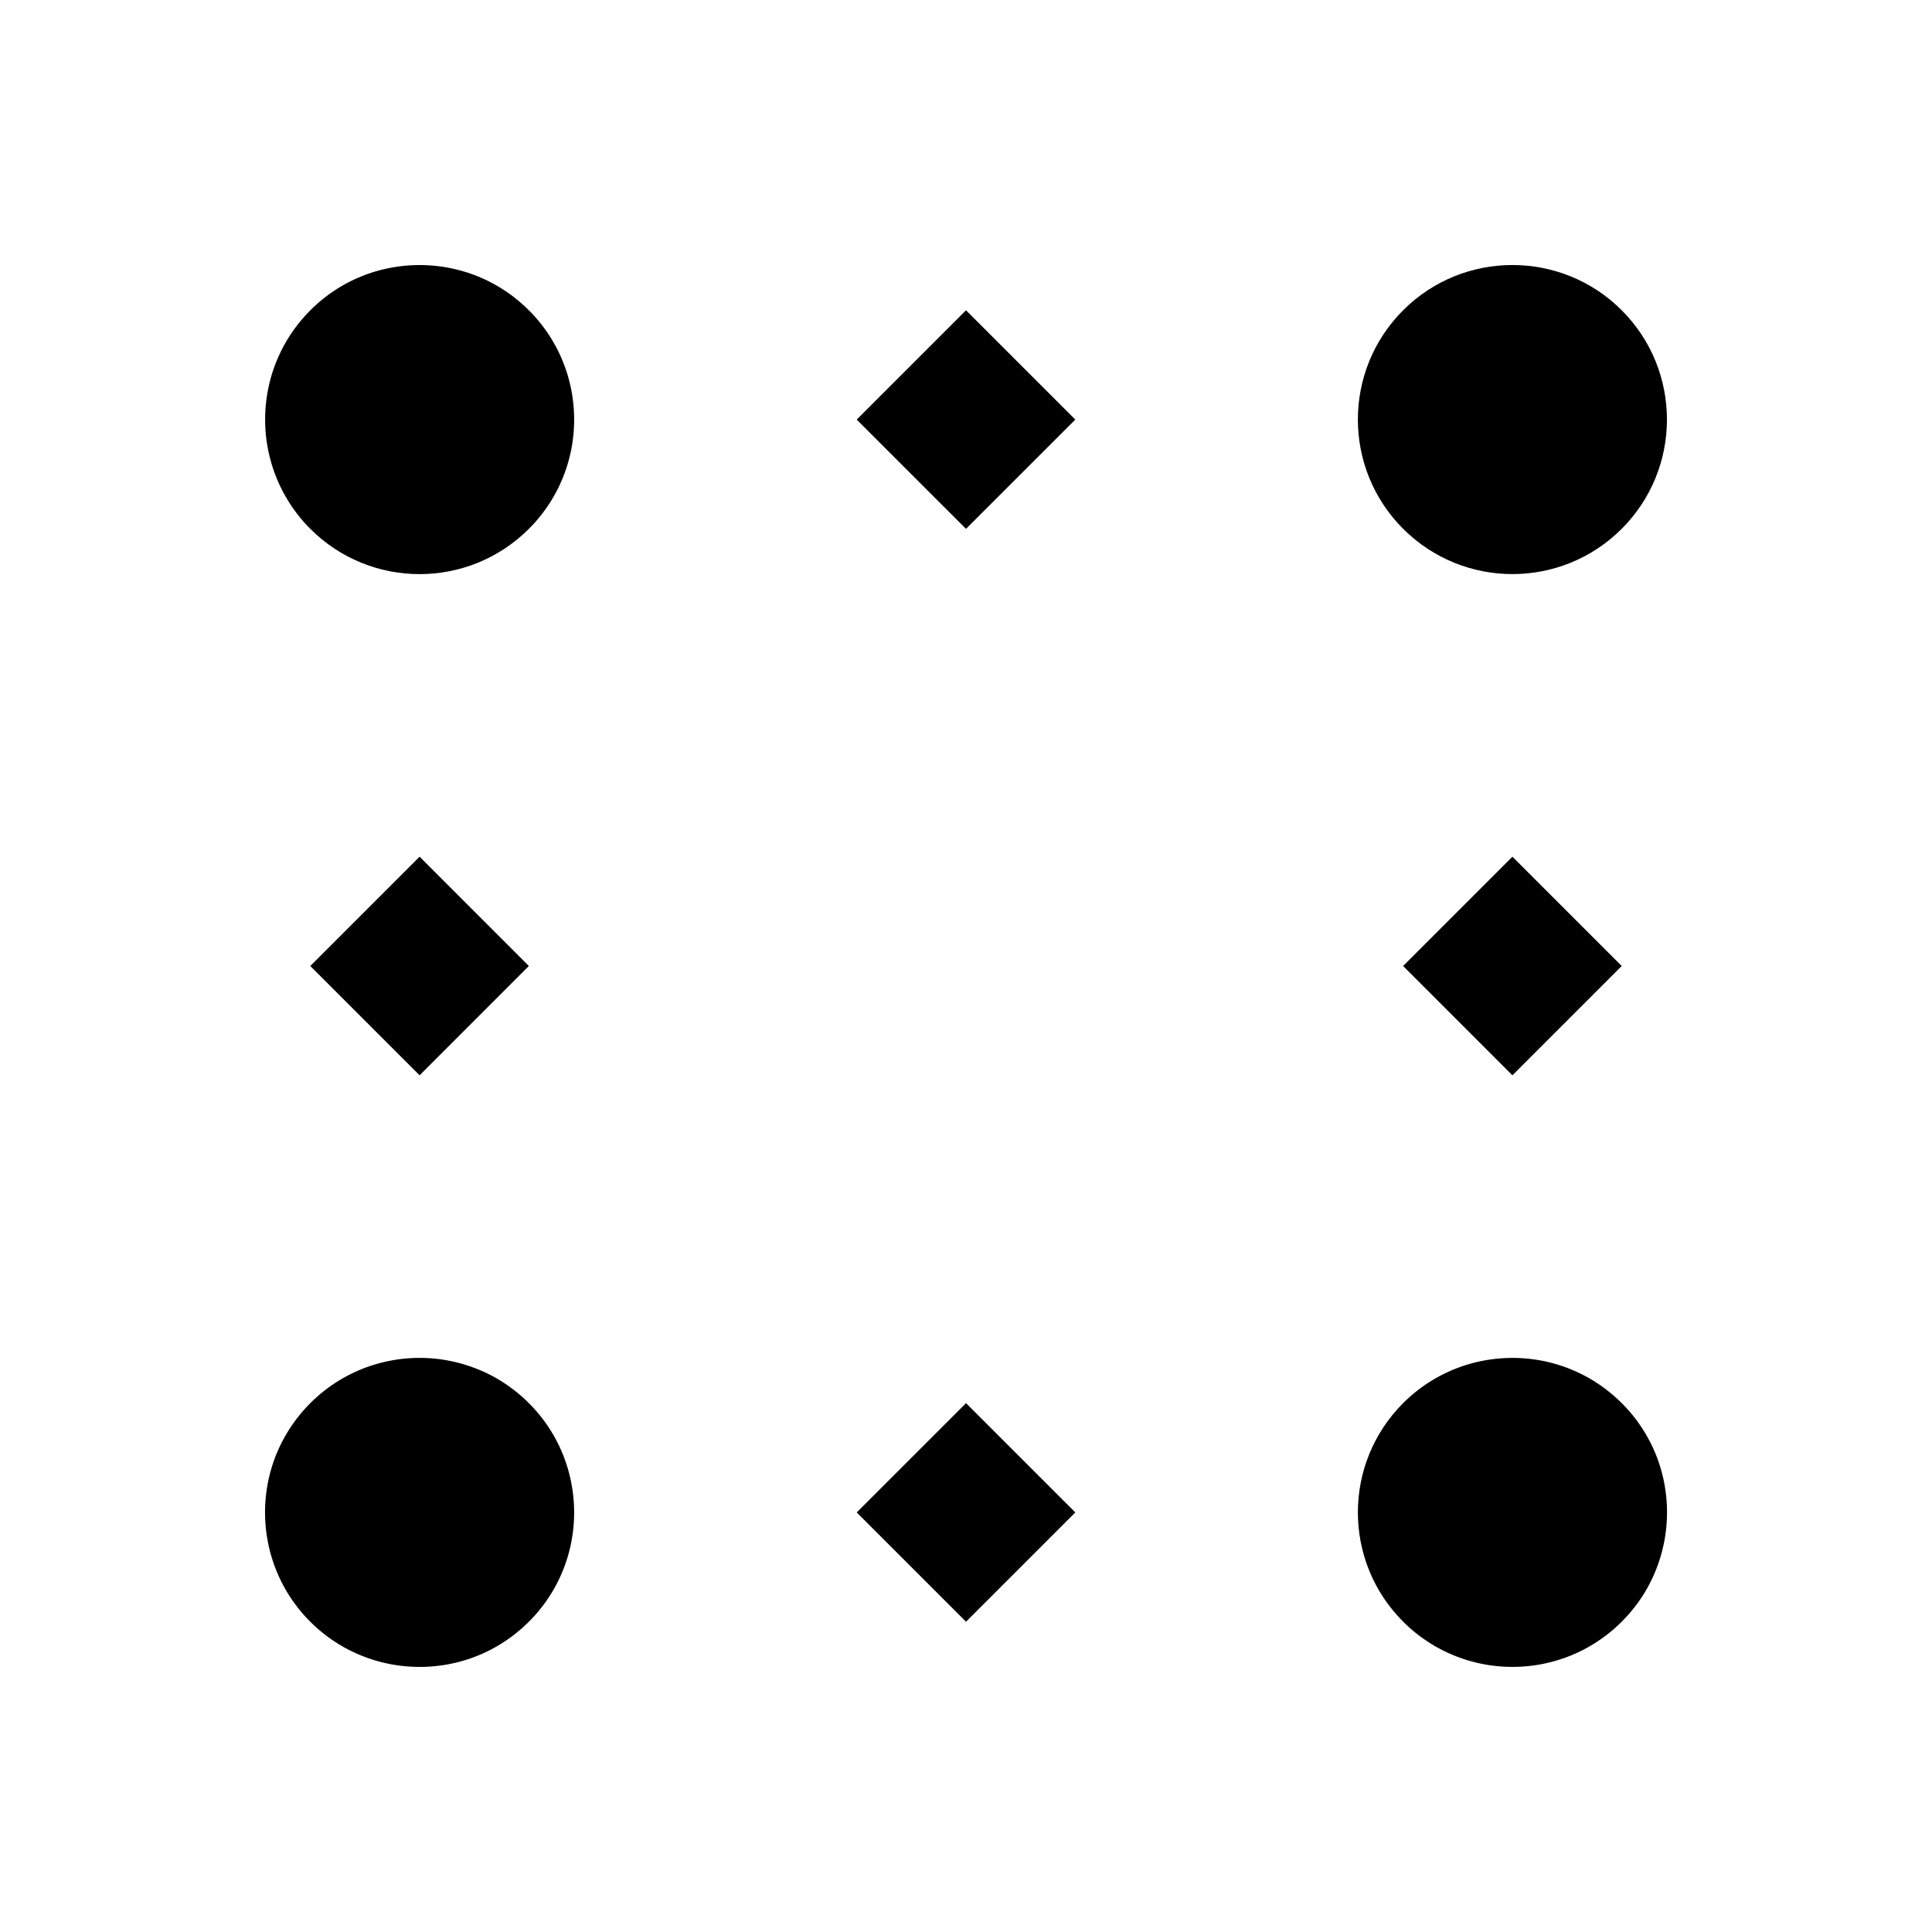 <?xml version="1.0" encoding="UTF-8"?>
<!-- Uploaded to: SVG Repo, www.svgrepo.com, Generator: SVG Repo Mixer Tools -->
<svg fill="#000000" width="800px" height="800px" version="1.1" viewBox="144 144 512 512" xmlns="http://www.w3.org/2000/svg">
 <g fill-rule="evenodd">
  <path d="m573.77 515.85-0.754-0.742-0.77-0.715-0.785-0.691-0.797-0.664-0.812-0.645-0.789-0.598-0.266-0.191-0.539-0.383-0.324-0.223-0.492-0.332-0.348-0.227-0.473-0.309-0.363-0.227-0.473-0.289-0.371-0.215-0.473-0.273-0.379-0.211-0.48-0.262-0.379-0.195-0.492-0.25-0.371-0.188-0.508-0.242-0.363-0.172-0.539-0.242-0.344-0.156-0.613-0.258-0.273-0.109-0.891-0.352-0.133-0.047-0.77-0.281-0.316-0.105-0.59-0.195-0.367-0.117-0.543-0.172-0.387-0.109-0.527-0.152-0.402-0.105-0.52-0.137-0.406-0.098-0.52-0.121-0.414-0.09-0.523-0.109-0.406-0.074-0.535-0.102-0.402-0.066-0.551-0.09-0.387-0.055-0.586-0.074-0.359-0.051-0.68-0.07-0.262-0.031-0.941-0.074-0.211-0.016-0.73-0.047-0.348-0.012-0.598-0.02-0.387-0.012-0.559-0.004h-0.402l-0.543 0.012-0.414 0.012-0.535 0.02-0.418 0.02-0.535 0.031-0.414 0.031-0.535 0.047-0.414 0.035-0.539 0.059-0.402 0.047-0.559 0.07-0.383 0.055-0.594 0.09-0.344 0.055-0.727 0.133-0.207 0.039-0.934 0.191-0.25 0.059-0.676 0.152-0.348 0.09-0.574 0.145-0.379 0.105-0.539 0.152-0.395 0.121-0.523 0.16-0.398 0.125-0.508 0.176-0.398 0.137-0.508 0.188-0.395 0.145-0.508 0.203-0.387 0.156-0.508 0.211-0.379 0.16-0.523 0.238-0.352 0.16-0.57 0.273-0.301 0.145-0.742 0.379-0.125 0.059-0.852 0.465-0.258 0.145-0.59 0.336-0.324 0.195-0.516 0.312-0.344 0.215-0.484 0.312-0.352 0.23-0.465 0.316-0.359 0.246-0.453 0.328-0.352 0.258-0.441 0.336-0.348 0.266-0.441 0.352-0.336 0.273-0.441 0.371-0.324 0.273-0.457 0.402-0.297 0.266-0.5 0.457-0.246 0.23-0.727 0.711c-15.996 15.996-15.996 41.926 0 57.922l0.57 0.555 0.379 0.363 0.383 0.352 0.395 0.359 0.379 0.332 0.414 0.352 0.367 0.309 0.438 0.363 0.352 0.277 0.473 0.367 0.324 0.246 0.516 0.371 0.297 0.211 0.555 0.387 0.262 0.176 0.605 0.402 0.215 0.141 0.66 0.414 0.172 0.102 0.715 0.43 0.121 0.066 0.777 0.438 0.066 0.035 0.848 0.441 0.004 0.004c14.211 7.281 31.805 5.715 44.562-4.707l0.02-0.016 0.766-0.645 0.168-0.145 0.613-0.539 0.336-0.316 0.43-0.395 0.75-0.734s0.656-0.672 0.656-0.672l0.156-0.168 0.625-0.676 0.07-0.074 0.551-0.625 0.152-0.176 0.574-0.684 0.105-0.137 0.48-0.598 0.141-0.18 0.523-0.695 0.133-0.176 0.422-0.59 0.133-0.188 0.48-0.707 0.137-0.211 0.379-0.59 0.121-0.188 0.434-0.715 0.141-0.242 0.422-0.734 0.402-0.75 0.266-0.516 0.18-0.352 0.242-0.492 0.277-0.578 0.371-0.828 0.109-0.262 0.246-0.59 0.117-0.281 0.246-0.637 0.086-0.215 0.301-0.848 0.07-0.195 0.223-0.66 0.09-0.293 0.188-0.598 0.086-0.281 0.211-0.754 0.031-0.109 0.223-0.863 0.066-0.266 0.141-0.621 0.07-0.301 0.125-0.629 0.051-0.258 0.16-0.871 0.023-0.172 0.109-0.715 0.047-0.297 0.082-0.613 0.035-0.297 0.082-0.719 0.016-0.172 0.074-0.883 0.055-0.902 0.016-0.309 0.02-0.629 0.012-0.277 0.012-0.883-0.004-0.117-0.004-0.781-0.012-0.293-0.02-0.621-0.016-0.301-0.039-0.691-0.016-0.207-0.074-0.883-0.02-0.23-0.07-0.664-0.039-0.301-0.082-0.625-0.039-0.277-0.137-0.871v-0.012l-0.004-0.012-0.156-0.871-0.055-0.273-0.125-0.621-0.066-0.297-0.152-0.656-0.051-0.227-0.223-0.867-0.055-0.191-0.191-0.676-0.086-0.293-0.188-0.605-0.09-0.273-0.25-0.762-0.035-0.098-0.309-0.848-0.098-0.25-0.238-0.605-0.117-0.289-0.258-0.609-0.098-0.23-0.371-0.828-0.07-0.145-0.324-0.68-0.137-0.266-0.289-0.574-0.141-0.262-0.359-0.672-0.082-0.141-0.453-0.797-0.133-0.215-0.352-0.578-0.168-0.262-0.359-0.559-0.152-0.23-0.52-0.766-0.059-0.082-0.484-0.68-0.176-0.238-0.398-0.527-0.188-0.246-0.465-0.578-0.125-0.16-0.605-0.719-0.16-0.18-0.473-0.539-0.211-0.23-0.465-0.5-0.203-0.215-0.672-0.684z"/>
  <path d="m272.45 507.65-0.141-0.059-0.742-0.336-0.266-0.109-0.625-0.262-0.312-0.125-0.586-0.227-0.344-0.125-0.562-0.207-0.359-0.125-0.555-0.188-0.363-0.117-0.559-0.172-0.367-0.109-0.559-0.156-0.367-0.102-0.562-0.145-0.363-0.09-0.586-0.133-0.348-0.082-0.613-0.125-0.324-0.066-0.676-0.121-0.266-0.051-0.871-0.137-0.066-0.012-0.961-0.125-0.121-0.016-0.828-0.086-0.289-0.023-0.66-0.055-0.344-0.023-0.609-0.035-0.367-0.016-0.578-0.02-0.387-0.012-0.562-0.004h-0.395l-0.562 0.004-0.395 0.012-0.559 0.02-0.398 0.02-0.559 0.035-0.395 0.023-0.562 0.047-0.383 0.035-0.586 0.066-0.363 0.039-0.625 0.082-0.316 0.047-0.742 0.117-0.203 0.031-0.945 0.172-0.109 0.023-0.82 0.168-0.301 0.07-0.629 0.145-0.352 0.09-0.574 0.145-0.379 0.102-0.543 0.156-0.387 0.117-0.527 0.168-0.395 0.125-0.52 0.176-0.398 0.137-0.516 0.188-0.387 0.145-0.516 0.203-0.387 0.156-0.516 0.215-0.371 0.16-0.523 0.23-0.363 0.168-0.543 0.262-0.328 0.16-0.609 0.309-0.258 0.133-0.863 0.469-0.051 0.023-0.797 0.457-0.277 0.172-0.562 0.336-0.324 0.211-0.504 0.324-0.348 0.23-0.473 0.316-0.352 0.25-0.453 0.324-0.359 0.262-0.441 0.336-0.352 0.273-0.625 0.5-0.797 0.664-0.785 0.691-0.77 0.715-0.754 0.742-0.371 0.371-0.715 0.75-0.004 0.012-0.684 0.754-0.016 0.02-0.656 0.762-0.02 0.023-0.625 0.766-0.031 0.035-0.594 0.766-0.035 0.047-0.57 0.77-0.035 0.055-0.543 0.777-0.039 0.059-0.516 0.777-0.047 0.07-0.492 0.781-0.047 0.074-0.465 0.785-0.051 0.082-0.441 0.789-0.047 0.09-0.418 0.789-0.051 0.09-0.395 0.801-0.051 0.098-0.371 0.801-0.047 0.102-0.352 0.805-0.047 0.105-0.332 0.812-0.047 0.109-0.309 0.812-0.039 0.109-0.289 0.816-0.039 0.121-0.266 0.816-0.039 0.121-0.246 0.82-0.035 0.121-0.223 0.82-0.035 0.125-0.207 0.828-0.031 0.133-0.18 0.828-0.031 0.133-0.168 0.832-0.02 0.133-0.145 0.832-0.02 0.133-0.125 0.836-0.02 0.133-0.102 0.84-0.016 0.133-0.086 0.836-0.016 0.137-0.059 0.84-0.012 0.133-0.047 0.84-0.004 0.137-0.023 0.84-0.004 0.137-0.004 0.84 0.004 0.133 0.016 0.848v0.133l0.035 0.848 0.012 0.133 0.055 0.84 0.012 0.133 0.074 0.84 0.012 0.133 0.098 0.84 0.016 0.133 0.117 0.84 0.02 0.125 0.137 0.84 0.02 0.121 0.156 0.84 0.023 0.121 0.176 0.84 0.023 0.117 0.195 0.836 0.031 0.117 0.215 0.836 0.035 0.117 0.238 0.832 0.035 0.109 0.258 0.832 0.035 0.105 0.281 0.832 0.035 0.102 0.309 0.828 0.035 0.102 0.328 0.82 0.035 0.098 0.348 0.82 0.039 0.09 0.41 0.902 0.387 0.812 0.039 0.082 0.418 0.812 0.039 0.074 0.438 0.805 0.039 0.07 0.465 0.801 0.035 0.066 0.488 0.797 0.035 0.059 0.516 0.789 0.035 0.055 0.535 0.785 0.035 0.051 0.559 0.781 0.031 0.039 0.59 0.777 0.023 0.039 0.613 0.766 0.023 0.031 0.641 0.766 0.02 0.02 0.664 0.762 0.016 0.016 0.695 0.75 0.012 0.004 0.727 0.746 0.664 0.648 0.168 0.156 0.676 0.625 0.051 0.047 0.645 0.57 0.168 0.145 0.695 0.578 0.09 0.074 0.637 0.504 0.172 0.133 0.711 0.539 0.125 0.09 0.629 0.453 0.172 0.121 0.727 0.492 0.156 0.102 0.625 0.402 0.176 0.117 0.734 0.441 0.191 0.109 0.719 0.418 0.031 0.02 0.785 0.422 0.48 0.25 0.387 0.195 0.457 0.223 0.52 0.25 0.039 0.02 0.863 0.387 0.137 0.059 0.707 0.297 0.242 0.098 0.629 0.25 0.23 0.09 0.797 0.293 0.055 0.02 0.871 0.293 0.203 0.066 0.664 0.211 0.262 0.074 0.656 0.188 0.223 0.066 0.883 0.227 0.871 0.207 0.246 0.055 0.645 0.137 0.273 0.051 0.684 0.133 0.203 0.035 0.891 0.141 0.145 0.023 0.742 0.102 0.273 0.031 0.641 0.074 0.273 0.023 0.746 0.066 0.145 0.016 0.891 0.055 0.223 0.012 0.676 0.031 0.293 0.012 0.637 0.012h0.266l0.875-0.004h0.016l0.887-0.023 0.273-0.012 0.629-0.035 0.301-0.02 0.645-0.051 0.246-0.02 0.883-0.086 0.152-0.02 0.734-0.09 0.293-0.039 0.609-0.09 0.297-0.051 0.676-0.117 0.207-0.035 0.867-0.172 0.23-0.051 0.645-0.145 0.301-0.07 0.594-0.145 0.289-0.074 0.746-0.203 0.117-0.035 0.852-0.25 0.266-0.086 0.594-0.195 0.301-0.102 0.59-0.211 0.262-0.098 0.832-0.312 0.125-0.051 0.711-0.293 0.281-0.121 0.559-0.242 0.293-0.137 0.598-0.277 0.227-0.105 0.801-0.398 0.203-0.105 0.605-0.324 0.281-0.152 0.539-0.301 0.273-0.156 0.637-0.379 0.152-0.09 0.77-0.484 0.23-0.152 0.543-0.359 0.273-0.188 0.523-0.367 0.242-0.172 0.742-0.543 0.047-0.035 0.695-0.539 0.23-0.188 0.504-0.414 0.25-0.207 0.52-0.449 0.203-0.172 0.695-0.637 0.137-0.125 0.559-0.527 0.465-0.457 0.742-0.754 0.715-0.77 0.691-0.785 0.664-0.797 0.645-0.812 0.598-0.789 0.191-0.266 0.383-0.539 0.223-0.324 0.332-0.492 0.227-0.344 0.309-0.48 0.227-0.363 0.289-0.473 0.215-0.371 0.273-0.473 0.211-0.379 0.262-0.48 0.195-0.379 0.25-0.492 0.188-0.371 0.242-0.508 0.172-0.363 0.246-0.539 0.145-0.344 0.262-0.621 0.109-0.266 0.352-0.891 0.039-0.117 0.289-0.785 0.105-0.312 0.195-0.594 0.117-0.359 0.172-0.555 0.109-0.383 0.152-0.535 0.105-0.398 0.137-0.527 0.098-0.398 0.121-0.527 0.09-0.402 0.109-0.535 0.074-0.398 0.102-0.543 0.066-0.395 0.09-0.562 0.055-0.371 0.082-0.605 0.039-0.336 0.082-0.719 0.023-0.223 0.074-0.945 0.012-0.16 0.051-0.785 0.012-0.316 0.02-0.629 0.012-0.363 0.004-0.586v-0.383l-0.012-0.57-0.012-0.395-0.02-0.555-0.016-0.398-0.035-0.555-0.031-0.395-0.047-0.559-0.035-0.387-0.059-0.57-0.047-0.379-0.074-0.59-0.051-0.348-0.102-0.645-0.047-0.293-0.152-0.828-0.02-0.109-0.191-0.941-0.039-0.168-0.176-0.762-0.074-0.297-0.16-0.629-0.09-0.336-0.168-0.578-0.105-0.363-0.176-0.555-0.117-0.367-0.188-0.543-0.125-0.367-0.195-0.539-0.137-0.367-0.211-0.539-0.145-0.359-0.227-0.543-0.145-0.344-0.258-0.57-0.141-0.312-0.301-0.625-0.117-0.246-0.441-0.863-0.469-0.867-0.105-0.191-0.379-0.656-0.172-0.281-0.336-0.555-0.203-0.316-0.328-0.516-0.215-0.328-0.332-0.488-0.238-0.336-0.336-0.469-0.246-0.336-0.348-0.465-0.258-0.332-0.363-0.457-0.262-0.324-0.387-0.457-0.262-0.312-0.414-0.469-0.258-0.289-0.469-0.508-0.223-0.23-0.711-0.73-0.73-0.715-0.23-0.215-0.516-0.48-0.281-0.246-0.48-0.422-0.309-0.258-0.465-0.395-0.324-0.258-0.465-0.367-0.328-0.258-0.473-0.352-0.332-0.242-0.473-0.344-0.336-0.238-0.488-0.328-0.332-0.223-0.504-0.328-0.328-0.207-0.84-0.504-0.562-0.328-0.289-0.16-0.645-0.348-0.211-0.117-0.871-0.441-0.891-0.43z"/>
  <path d="m371.04 544.81 28.965 28.965 28.965-28.965-28.965-28.957z"/>
  <path d="m573.77 400-28.965-28.965-28.957 28.965 28.957 28.965z"/>
  <path d="m284.15 400-28.957-28.965-28.965 28.965 28.965 28.965z"/>
  <path d="m573.77 226.22c-15.984-15.984-41.938-15.984-57.922 0-15.996 15.996-15.996 41.926 0 57.922 15.996 15.996 41.926 15.996 57.922 0 15.984-15.98 15.984-41.938 0-57.922z"/>
  <path d="m283.39 225.49v-0.004l-0.766-0.711-0.012-0.004-0.777-0.684-0.012-0.012-0.785-0.656-0.02-0.016-0.785-0.629-0.023-0.016-0.797-0.605-0.031-0.02-0.805-0.574-0.031-0.02-0.812-0.555-0.039-0.023-0.816-0.523-0.039-0.023-0.828-0.5-0.047-0.031-0.832-0.473-0.051-0.031-0.832-0.449-0.055-0.031-0.84-0.43-0.059-0.031-0.84-0.402-0.066-0.031-0.848-0.379-0.07-0.031-0.848-0.359-0.074-0.023-0.852-0.336-0.074-0.023-0.855-0.312-0.082-0.031-0.863-0.289-0.082-0.023-0.863-0.266-0.09-0.023-0.863-0.242-0.09-0.023-0.867-0.223-0.09-0.023-0.867-0.203-0.098-0.02-0.871-0.176-0.098-0.02-0.871-0.156-0.102-0.02-0.871-0.137-0.102-0.016-0.871-0.109-0.105-0.016-0.871-0.09-0.105-0.012-0.871-0.074-0.109-0.004-0.871-0.055-0.109-0.004-0.871-0.031-0.109-0.004-0.867-0.012h-0.117l-0.867 0.012-0.109 0.004-0.871 0.031-0.109 0.004-0.871 0.051-0.109 0.012-0.867 0.07-0.109 0.016-0.867 0.09-0.109 0.016-0.867 0.109-0.109 0.02-0.863 0.133-0.109 0.02-0.855 0.156-0.109 0.02-0.855 0.176-0.109 0.023-0.852 0.195-0.105 0.023-0.852 0.215-0.105 0.031-0.852 0.242-0.102 0.023-0.848 0.262-0.098 0.035-0.848 0.281-0.098 0.031-0.84 0.309-0.09 0.035-0.836 0.328-0.09 0.035-0.832 0.348-0.086 0.039-0.832 0.367-0.082 0.039-0.828 0.395-0.074 0.039-0.82 0.418-0.074 0.039-0.816 0.438-0.066 0.039-0.812 0.465-0.066 0.039-0.805 0.488-0.059 0.035-0.801 0.516-0.055 0.035-0.797 0.539-0.047 0.035-0.789 0.562-0.039 0.031-0.785 0.594-0.035 0.023-0.781 0.621-0.031 0.02-0.77 0.648-0.023 0.02-0.766 0.676-0.016 0.012-0.762 0.707-0.004 0.012-0.754 0.734-0.734 0.75-0.598 0.648-0.105 0.117c-11.621 12.852-13.637 31.32-6.055 46.125l0.004 0.016 0.438 0.836 0.047 0.074 0.43 0.766 0.074 0.133 0.418 0.707 0.109 0.18 0.406 0.648 0.145 0.227 0.395 0.594 0.18 0.273 0.383 0.543 0.215 0.309 0.371 0.504 0.25 0.332 0.363 0.465 0.281 0.359 0.352 0.438 0.312 0.367 0.352 0.414 0.336 0.383 0.352 0.387 0.352 0.383 0.363 0.379 0.555 0.57c15.996 15.996 41.926 15.996 57.922 0l0.715-0.73 0.23-0.25 0.457-0.492 0.273-0.301 0.398-0.453 0.281-0.332 0.363-0.438 0.281-0.348 0.348-0.434 0.273-0.359 0.332-0.438 0.266-0.363 0.312-0.441 0.262-0.367 0.301-0.449 0.246-0.371 0.293-0.457 0.242-0.371 0.504-0.84 0.281-0.488 0.203-0.363 0.289-0.523 0.176-0.332 0.344-0.664 0.102-0.203 0.414-0.867 0.141-0.309 0.258-0.574 0.156-0.367 0.223-0.52 0.156-0.395 0.195-0.504 0.152-0.406 0.18-0.5 0.141-0.414 0.168-0.492 0.137-0.422 0.152-0.492 0.125-0.422 0.141-0.5 0.117-0.422 0.133-0.508 0.105-0.418 0.117-0.52 0.098-0.414 0.109-0.535 0.082-0.398 0.102-0.57 0.066-0.367 0.105-0.684 0.039-0.258 0.125-0.938 0.031-0.277 0.07-0.672 0.031-0.367 0.051-0.578 0.023-0.398 0.035-0.551 0.016-0.418 0.02-0.535 0.012-0.422 0.004-0.523v-0.43l-0.004-0.523-0.012-0.43-0.02-0.527-0.02-0.422-0.031-0.527-0.031-0.422-0.047-0.535-0.035-0.414-0.059-0.551-0.047-0.395-0.074-0.586-0.051-0.359-0.105-0.676-0.039-0.266-0.172-0.938-0.035-0.176-0.156-0.754-0.074-0.332-0.141-0.598-0.09-0.371-0.145-0.555-0.105-0.395-0.152-0.527-0.121-0.398-0.156-0.52-0.133-0.402-0.172-0.508-0.141-0.402-0.188-0.508-0.152-0.398-0.195-0.504-0.156-0.395-0.215-0.508-0.16-0.383-0.23-0.516-0.168-0.367-0.258-0.539-0.168-0.332-0.301-0.605-0.137-0.262-0.469-0.863-0.031-0.055-0.453-0.789-0.172-0.281-0.336-0.559-0.211-0.328-0.324-0.5-0.23-0.348-0.316-0.473-0.25-0.352-0.324-0.453-0.262-0.359-0.336-0.441-0.273-0.352-0.5-0.625-0.664-0.797-0.691-0.785-0.715-0.77-0.742-0.754-0.754-0.734z"/>
  <path d="m400 284.15 28.965-28.957-28.965-28.965-28.965 28.965z"/>
 </g>
</svg>